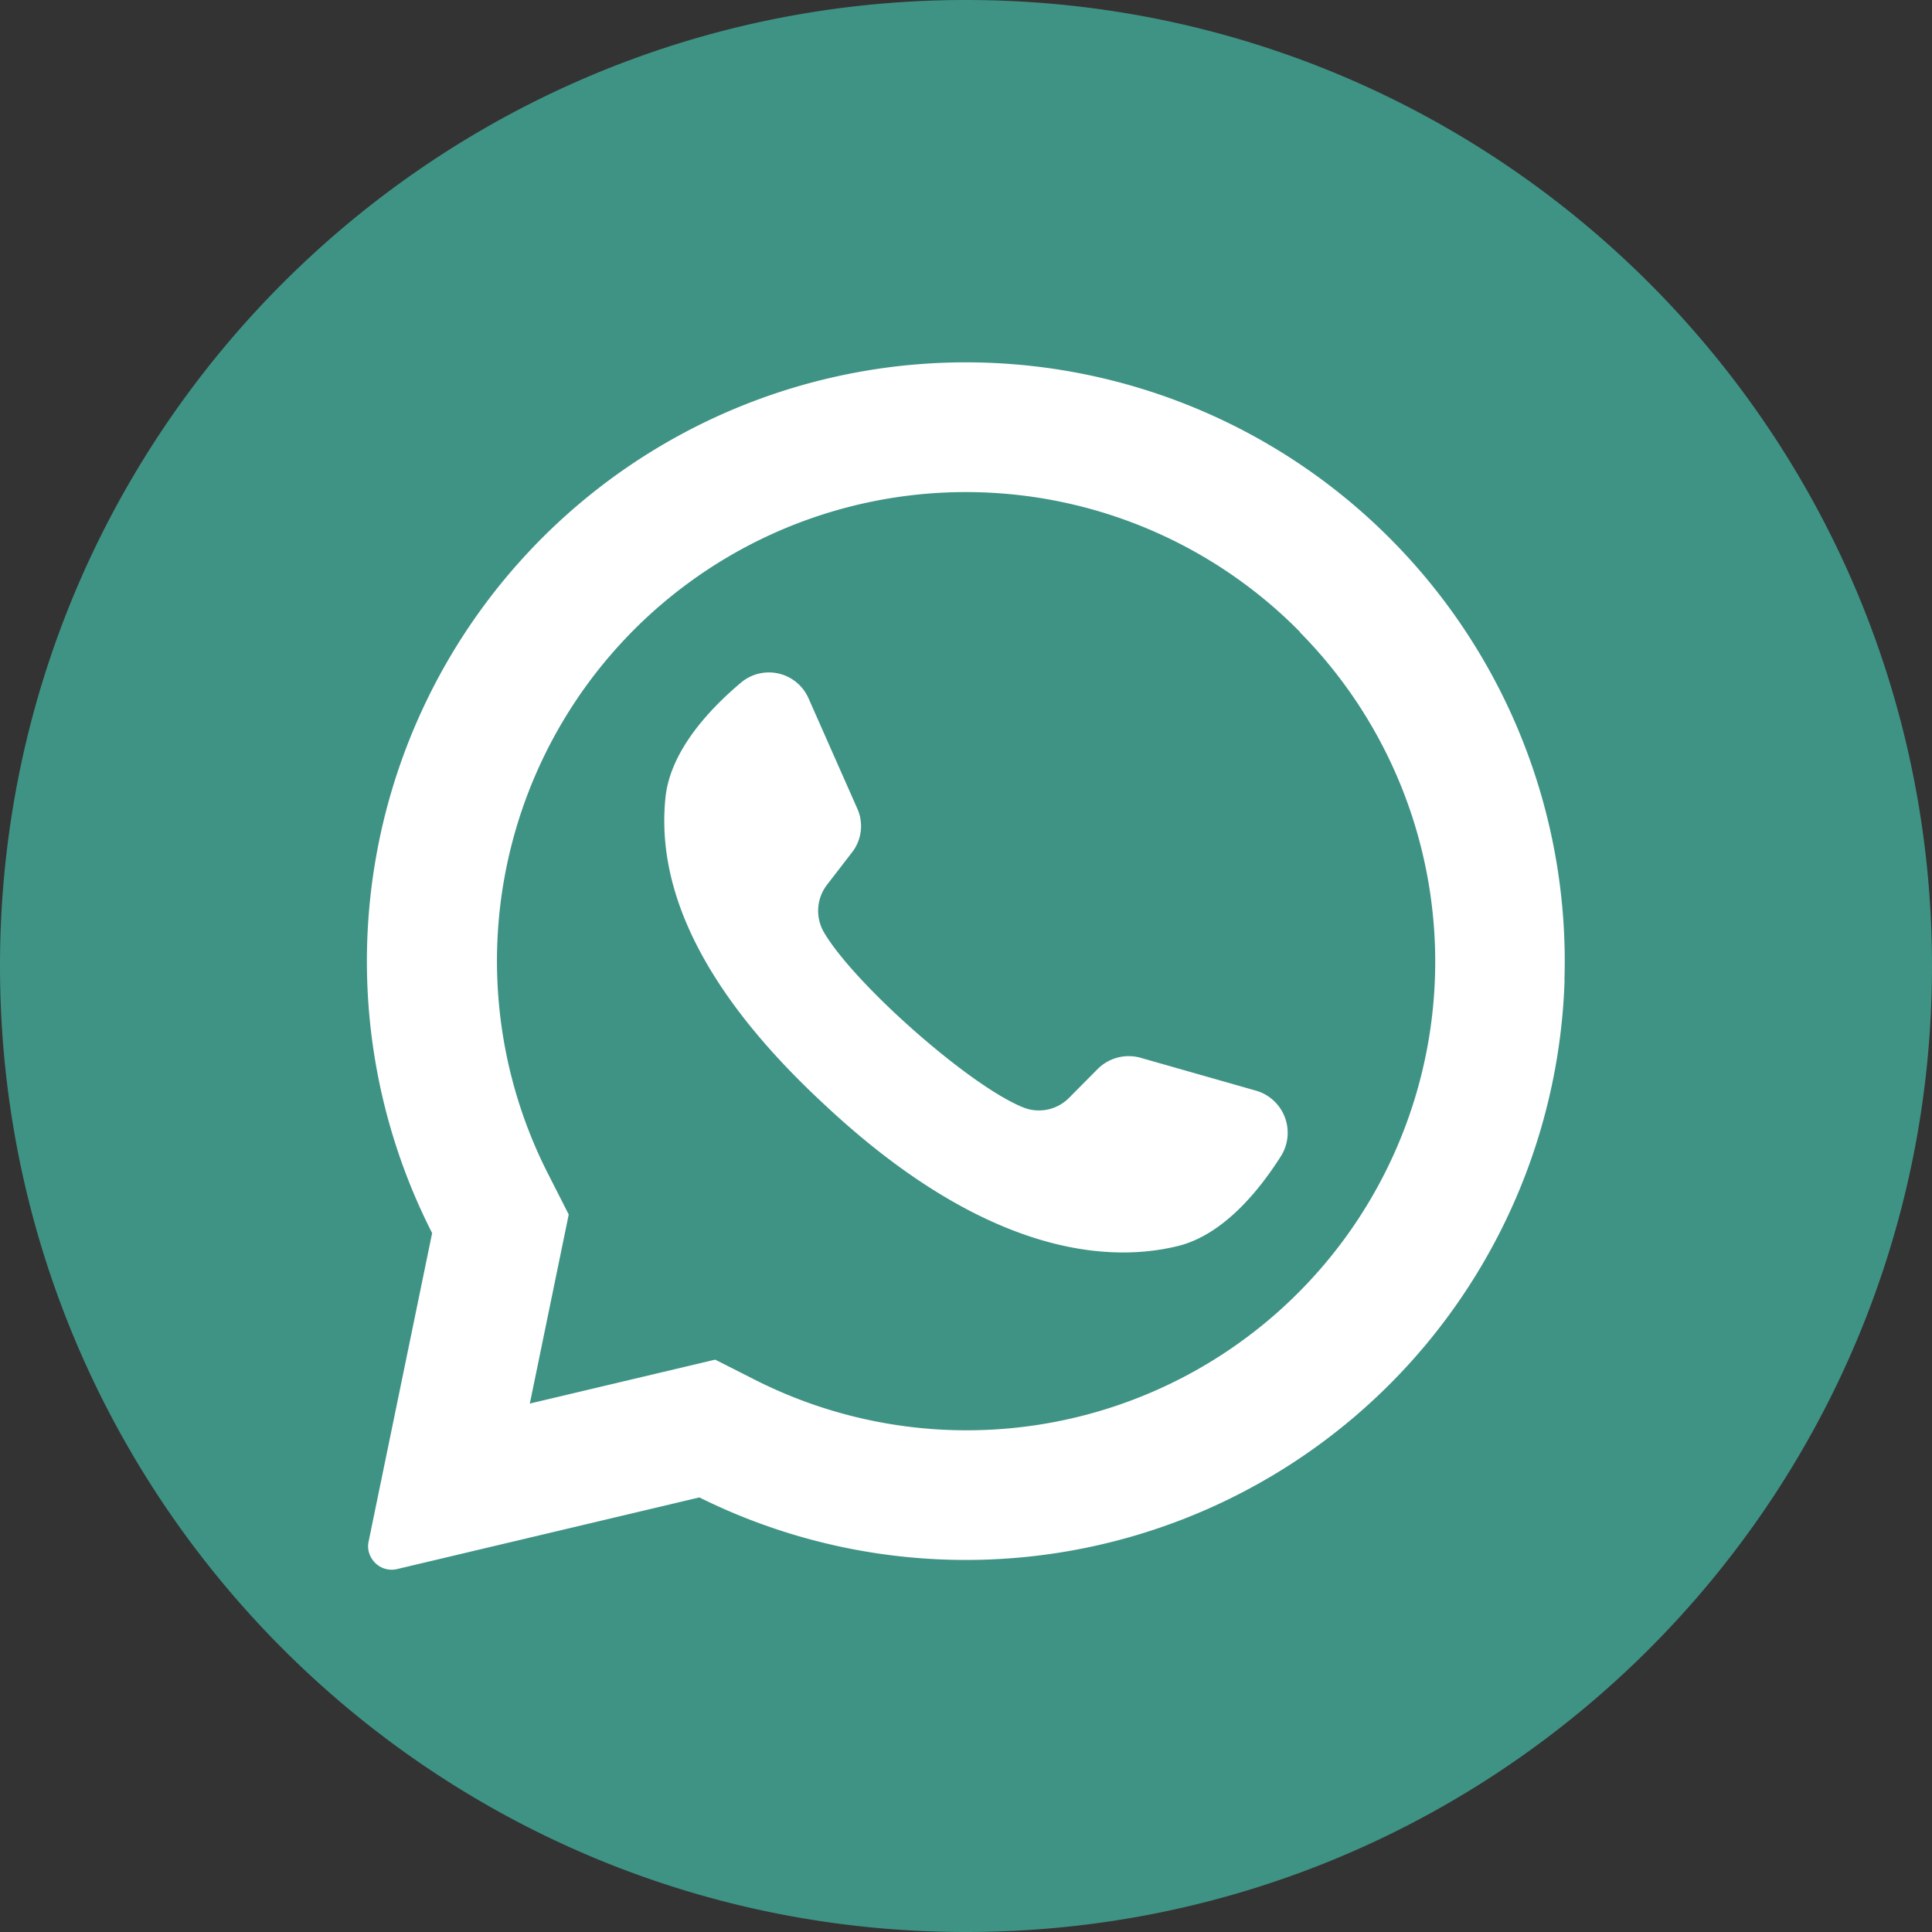 <?xml version="1.0" encoding="UTF-8"?> <svg xmlns="http://www.w3.org/2000/svg" id="Слой_1" data-name="Слой 1" viewBox="0 0 512 512"><rect x="0" y="0" width="512" height="512" fill="#333333" stroke="none"/> <defs> <style>.cls-1{fill:#fff;}.cls-2{fill:#3f9384;}</style> </defs> <circle class="cls-1" cx="258.64" cy="255.06" r="238.36"></circle> <g id="Layer_2" data-name="Layer 2"> <g id="_09.whatsapp" data-name=" 09.whatsapp"> <g id="icon"> <path class="cls-2" d="M344.52,167.48l-.64-.64A124.27,124.27,0,0,0,145.25,311.1l5.47,10.76-10.18,49.46-.15.64,49.14-11.64,11.2,5.67A124.19,124.19,0,0,0,344.55,167.62Zm-5,138.82c-6,9.48-15.53,21.06-27.49,23.94-20.95,5.09-53.09.17-93.09-37.09l-.5-.47c-35.17-32.58-44.3-59.72-42.09-81.25,1.22-12.24,11.4-23.27,20-30.51a11.47,11.47,0,0,1,17.9,4.1l12.94,29.26a11.32,11.32,0,0,1-1.42,11.64l-6.55,8.49a11.31,11.31,0,0,0-1,12.43c3.67,6.4,12.45,15.85,22.2,24.64,10.94,9.86,23.07,18.91,30.75,22a11.22,11.22,0,0,0,12.19-2.59l7.59-7.65a11.63,11.63,0,0,1,11.34-2.91L333,289.08a11.62,11.62,0,0,1,6.52,17.22Z"></path> <path class="cls-2" d="M256,0C114.62,0,0,114.62,0,256S114.62,512,256,512,512,397.38,512,256,397.38,0,256,0ZM414.63,259.78A158.75,158.75,0,0,1,185.34,396.83l-80.15,19a6.2,6.2,0,0,1-6.51-2.54,6,6,0,0,1-1-4.74l16.84-81.77a158.72,158.72,0,1,1,300.07-66.91Z"></path> </g> </g> </g> </svg> 